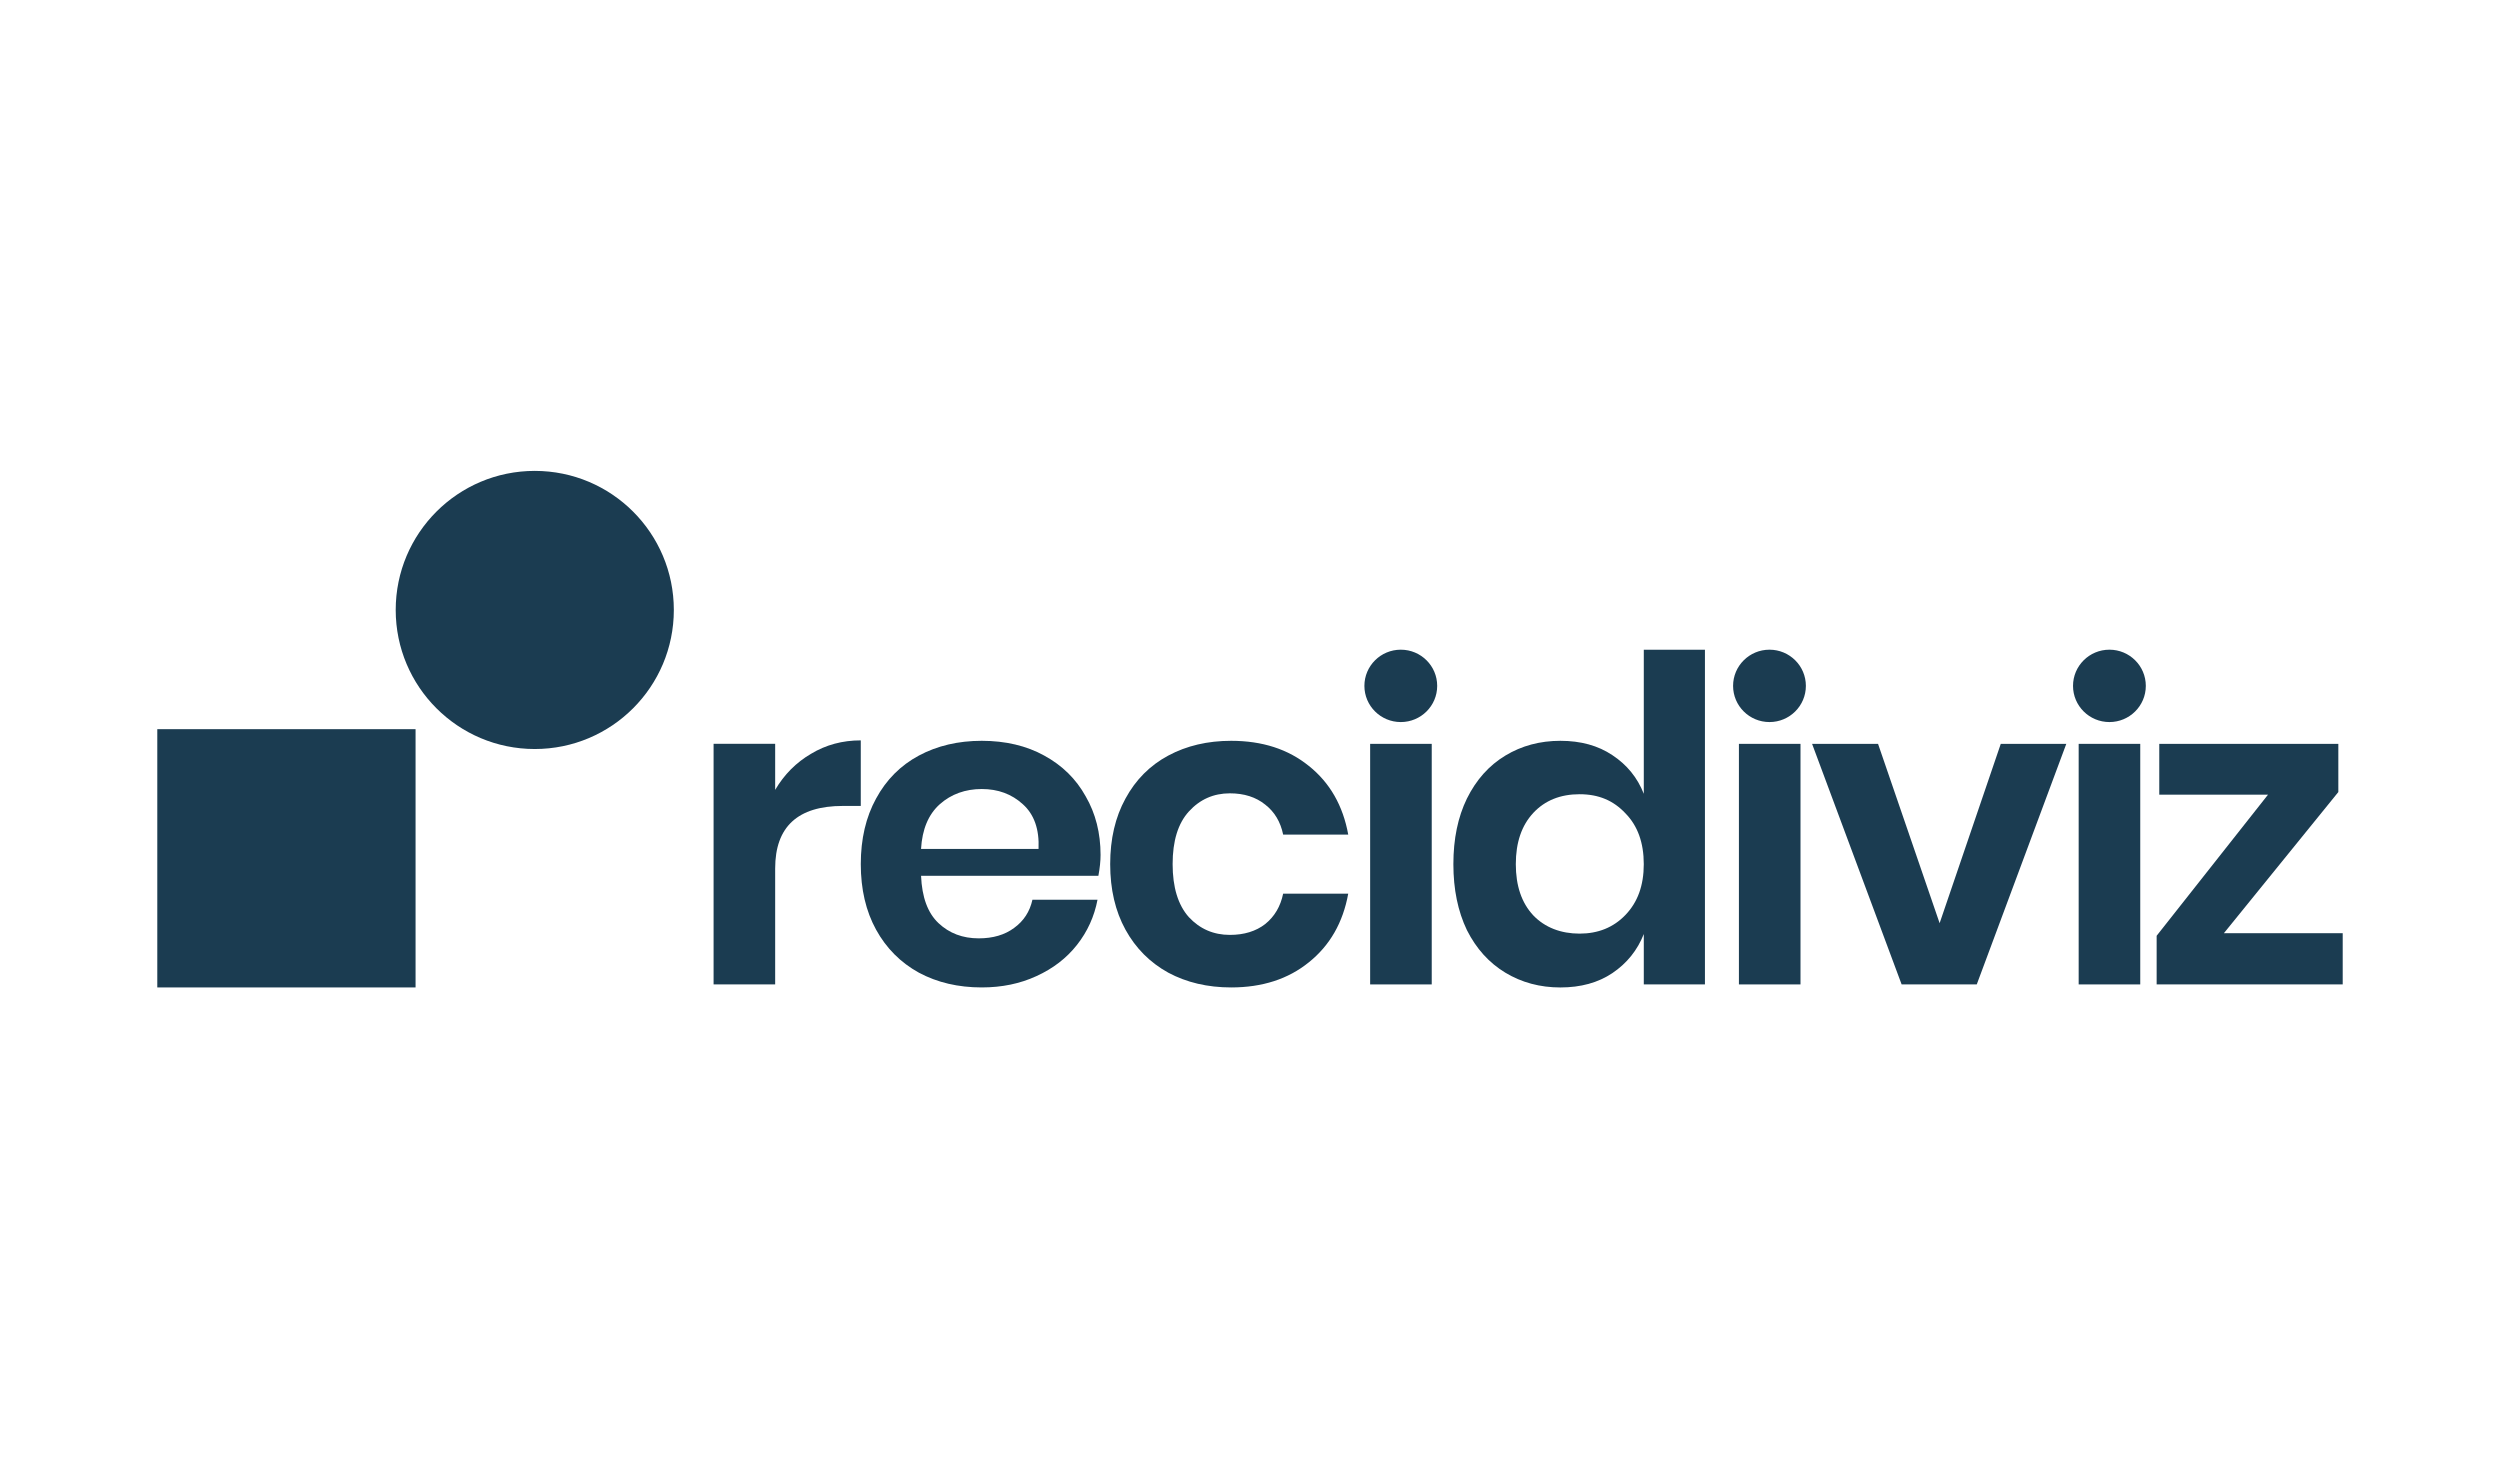<?xml version="1.0" encoding="UTF-8"?>
<svg id="Layer_1" data-name="Layer 1" xmlns="http://www.w3.org/2000/svg" viewBox="0 0 1200 700">
  <defs>
    <style>
      .cls-1 {
        fill-rule: evenodd;
      }

      .cls-1, .cls-2 {
        fill: #1b3c51;
        stroke-width: 0px;
      }
    </style>
  </defs>
  <path class="cls-1" d="M773.93,362.47c-6.85-4.59-15.16-6.88-24.95-6.88s-18.59,2.36-26.41,7.09c-7.83,4.72-13.98,11.6-18.45,20.63-4.33,8.89-6.5,19.38-6.5,31.47s2.17,22.65,6.5,31.68c4.47,8.89,10.62,15.7,18.45,20.43,7.83,4.72,16.63,7.09,26.41,7.09s18.1-2.29,24.95-6.88c6.99-4.72,12.02-10.98,15.09-18.76v24.18h29.35v-160.66h-29.35v69.16c-3.07-7.78-8.11-13.96-15.09-18.55ZM735.98,390.19c5.59-5.97,13-8.96,22.22-8.96s16.28,3.06,22.01,9.17c5.87,5.97,8.8,14.1,8.8,24.39s-2.93,18.27-8.8,24.39c-5.73,5.97-13.07,8.96-22.01,8.96s-16.63-2.92-22.22-8.75c-5.59-5.98-8.39-14.17-8.39-24.59s2.8-18.62,8.39-24.59Z"/>
  <path class="cls-2" d="M372.08,379.14c4.33-7.36,10.06-13.13,17.19-17.3,7.13-4.31,15.09-6.46,23.9-6.46v31.47h-8.6c-21.66,0-32.49,10-32.49,30.01v55.65h-29.56v-115.47h29.56v22.09Z"/>
  <path class="cls-1" d="M528.27,410.4c0,2.92-.35,6.25-1.05,10h-85.11c.42,10.28,3.21,17.85,8.39,22.72,5.17,4.86,11.6,7.29,19.29,7.29,6.85,0,12.51-1.67,16.98-5,4.61-3.33,7.55-7.85,8.8-13.55h31.24c-1.54,8.06-4.82,15.28-9.85,21.68-5.03,6.39-11.53,11.39-19.5,15.01-7.83,3.61-16.56,5.42-26.21,5.42-11.32,0-21.38-2.36-30.19-7.09-8.8-4.86-15.65-11.74-20.54-20.63-4.89-8.89-7.34-19.38-7.34-31.47s2.45-22.58,7.34-31.47c4.89-9.03,11.74-15.91,20.54-20.63,8.8-4.72,18.87-7.09,30.19-7.09s21.45,2.36,29.98,7.09c8.66,4.72,15.3,11.25,19.91,19.59,4.75,8.2,7.13,17.58,7.13,28.14ZM498.5,407.49c.42-9.45-2.1-16.6-7.55-21.47-5.31-4.86-11.88-7.29-19.71-7.29s-14.67,2.43-20.13,7.29c-5.45,4.86-8.46,12.02-9.01,21.47h56.39Z"/>
  <path class="cls-2" d="M628.28,367.68c-9.92-8.06-22.36-12.09-37.32-12.09-11.32,0-21.38,2.36-30.19,7.09-8.8,4.72-15.65,11.6-20.54,20.63-4.89,8.89-7.34,19.38-7.34,31.47s2.45,22.58,7.34,31.47c4.89,8.89,11.74,15.77,20.54,20.63,8.8,4.72,18.87,7.09,30.19,7.09,14.95,0,27.39-4.03,37.32-12.09,10.06-8.06,16.35-19.04,18.87-32.93h-31.24c-1.26,6.11-4.12,10.98-8.6,14.59-4.47,3.47-10.13,5.21-16.98,5.21-7.83,0-14.4-2.85-19.71-8.55-5.17-5.84-7.76-14.31-7.76-25.43s2.59-19.52,7.76-25.22c5.31-5.84,11.88-8.75,19.71-8.75,6.85,0,12.51,1.81,16.98,5.42,4.47,3.47,7.34,8.27,8.6,14.38h31.24c-2.52-13.89-8.8-24.87-18.87-32.93Z"/>
  <path class="cls-2" d="M687.23,357.05v115.47h-29.56v-115.47h29.56Z"/>
  <path class="cls-2" d="M864.24,357.05v115.47h-29.56v-115.47h29.56Z"/>
  <path class="cls-2" d="M960.37,357.05l-29.35,86.08-29.56-86.08h-31.66l42.98,115.47h36.06l42.98-115.47h-31.45Z"/>
  <path class="cls-2" d="M1027.32,357.05v115.47h-29.56v-115.47h29.56Z"/>
  <path class="cls-2" d="M1124.5,447.92h-57.02l54.92-67.74v-23.14h-85.95v24.39h52.2l-53.46,67.74v23.34h89.31v-24.59Z"/>
  <path class="cls-2" d="M672.38,346.59c9.65,0,17.47-7.78,17.47-17.37s-7.82-17.37-17.47-17.37-17.47,7.78-17.47,17.37,7.82,17.37,17.47,17.37Z"/>
  <path class="cls-2" d="M866.82,329.22c0,9.59-7.82,17.37-17.47,17.37s-17.47-7.78-17.47-17.37,7.82-17.37,17.47-17.37,17.47,7.78,17.47,17.37Z"/>
  <path class="cls-2" d="M1012.52,346.59c9.65,0,17.47-7.78,17.47-17.37s-7.82-17.37-17.47-17.37-17.47,7.78-17.47,17.37,7.82,17.37,17.47,17.37Z"/>
  <rect class="cls-2" x="75.5" y="350" width="123.97" height="123.97"/>
  <path class="cls-2" d="M256.69,226.03h0c36.87,0,66.75,29.89,66.75,66.75h0c0,36.87-29.89,66.75-66.75,66.75h0c-36.87,0-66.75-29.89-66.75-66.75h0c0-36.87,29.89-66.75,66.75-66.75Z"/>
</svg>